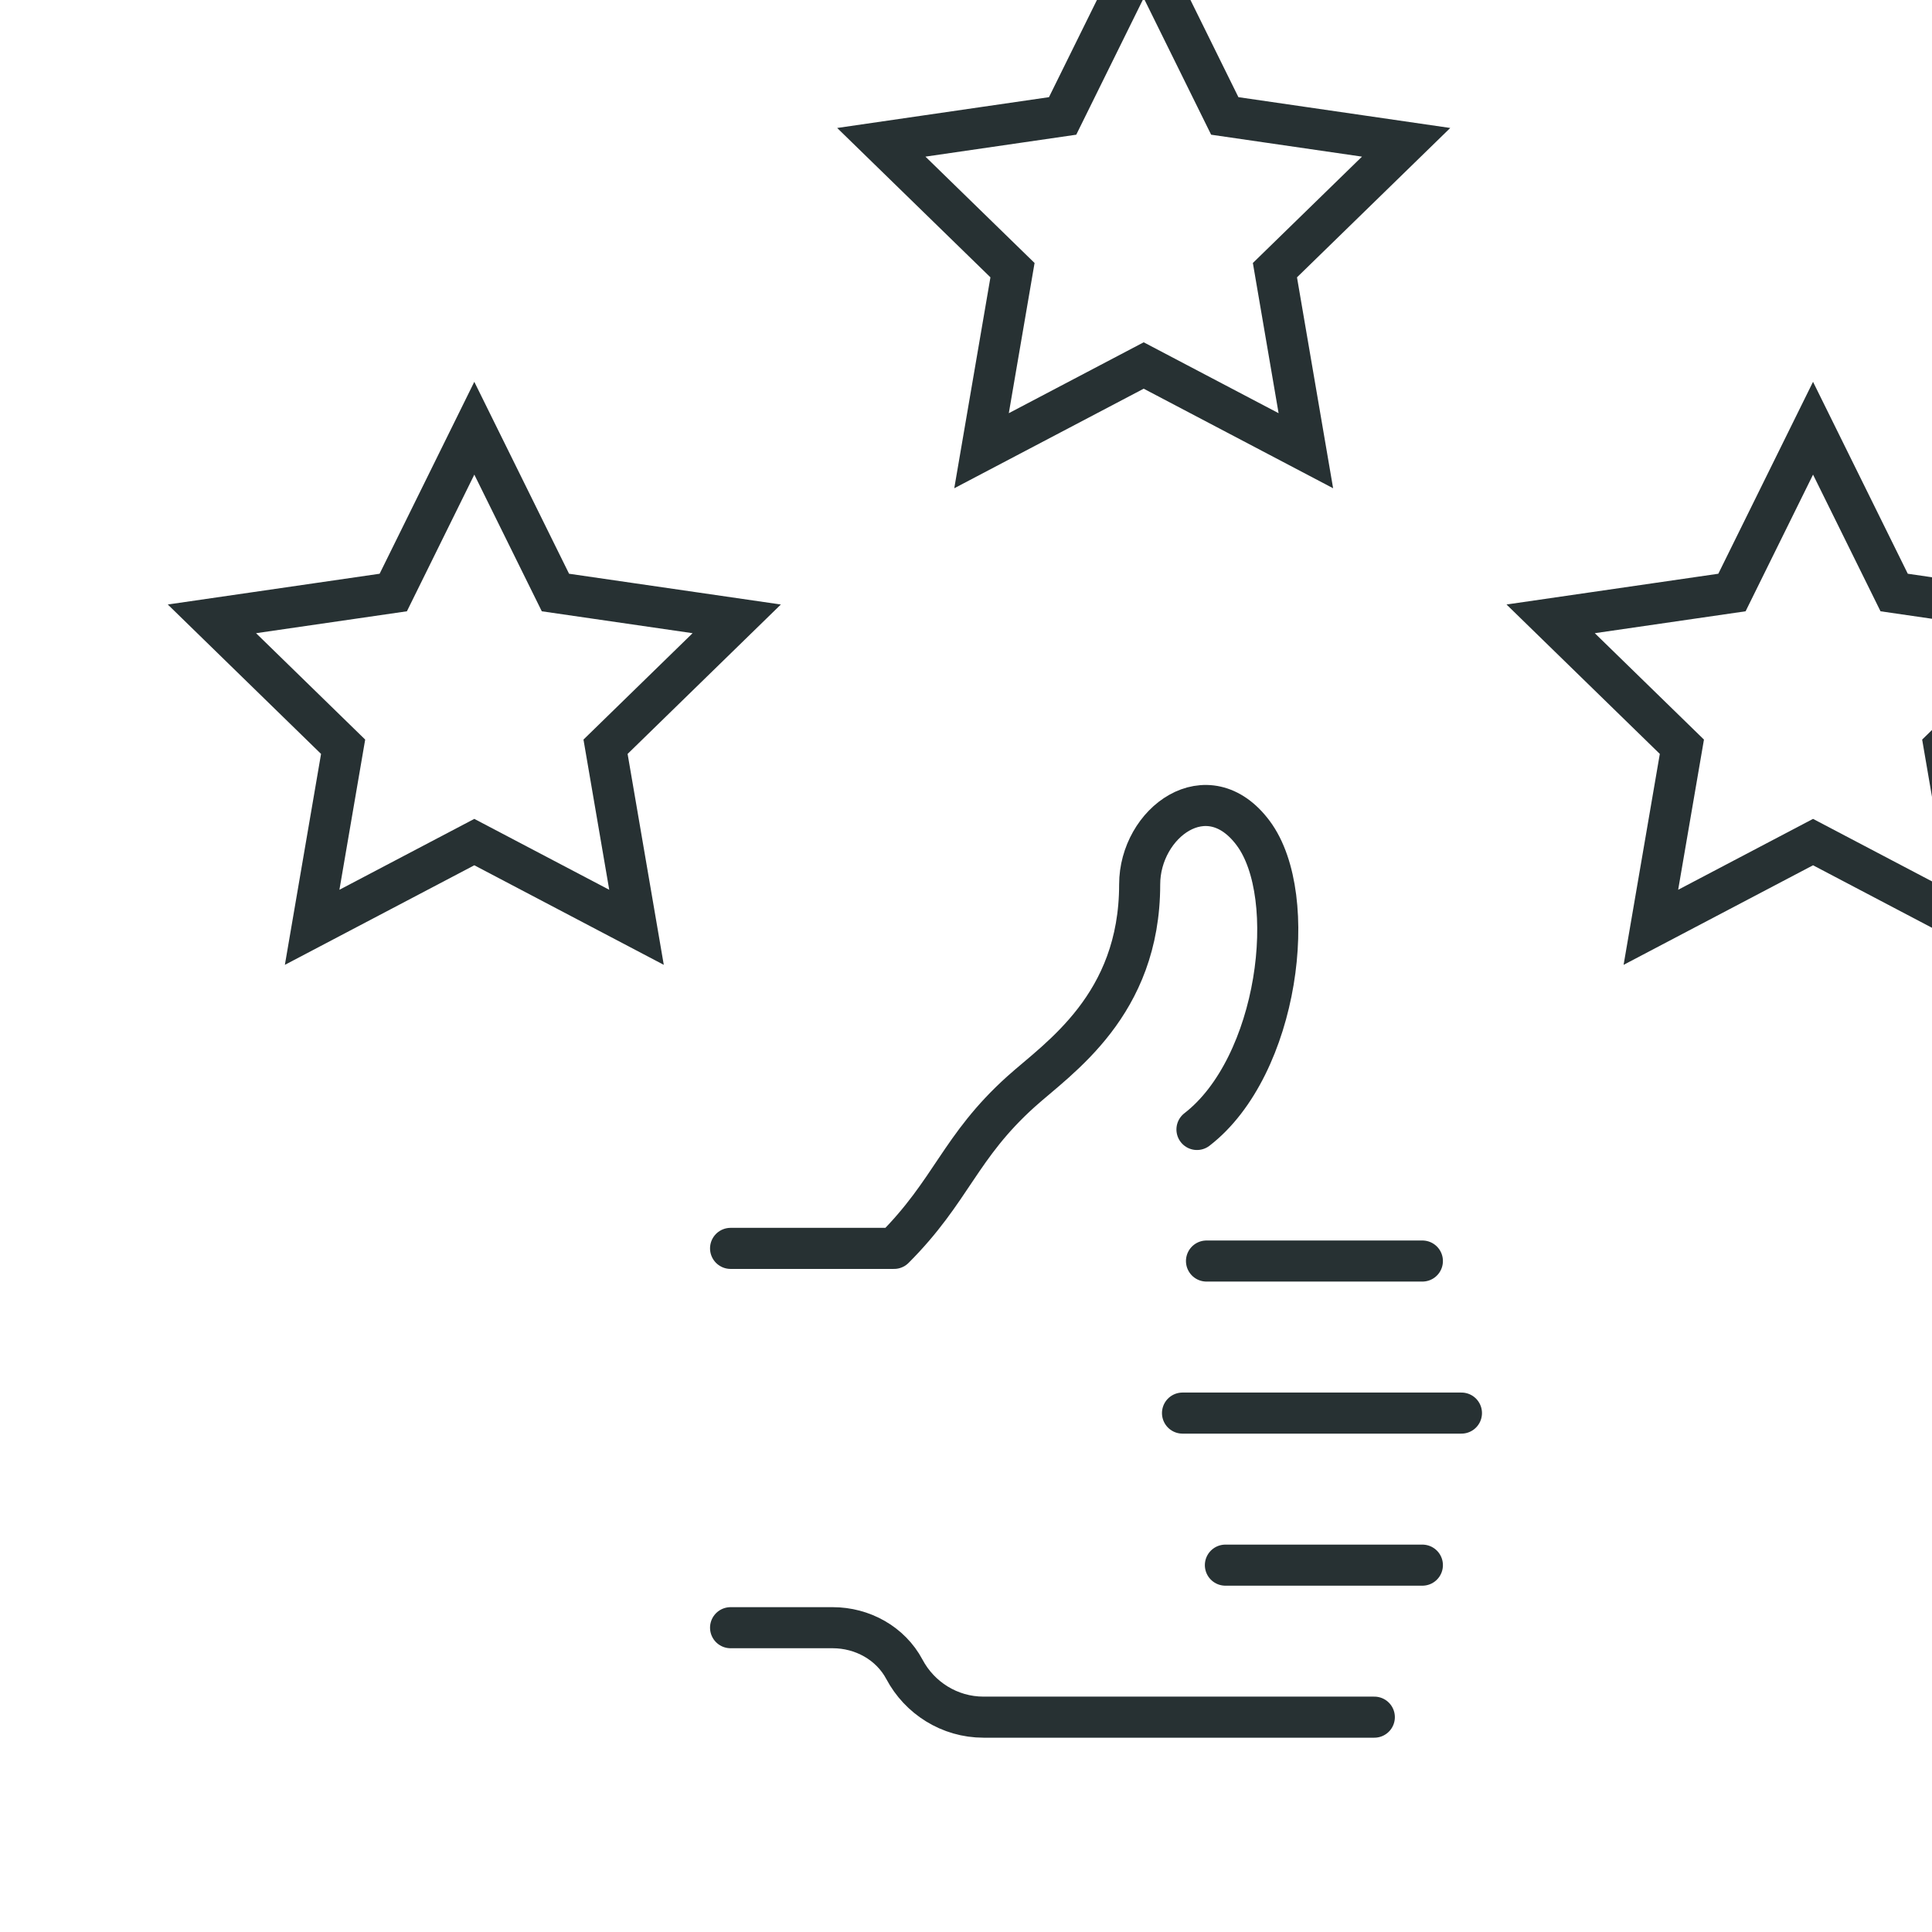 <?xml version="1.0" encoding="UTF-8" standalone="no"?>
<svg
   xmlns:dc="http://purl.org/dc/elements/1.1/"
   xmlns:cc="http://creativecommons.org/ns#"
   xmlns:rdf="http://www.w3.org/1999/02/22-rdf-syntax-ns#"
   xmlns:svg="http://www.w3.org/2000/svg"
   xmlns="http://www.w3.org/2000/svg"
   width="48"
   height="48"
   viewBox="0 0 12.7 12.7"
   version="1.1"
   id="svg3777">
  <defs
     id="defs3771" />
  <g
     id="layer1"
     transform="translate(-5.903,-5.318)">
    <g
       id="g8285"
       transform="matrix(0.027,0,0,-0.027,-101.698,104.349)">
      <path
         d="m 4100.7,3563.56 19.75,-40 44.14,-6.41 -31.94,-31.14 7.54,-43.96 -39.49,20.75 -39.48,-20.75 7.54,43.96 -31.94,31.14 44.15,6.41 z"
         style="fill:none;stroke:#273133;stroke-width:10;stroke-linecap:round;stroke-linejoin:miter;stroke-miterlimit:10;stroke-dasharray:none;stroke-opacity:1"
         id="path7076" />
      <path
         d="m 4426.63,3563.56 19.75,-40 44.14,-6.41 -31.95,-31.14 7.55,-43.96 -39.49,20.75 -39.48,-20.75 7.55,43.96 -31.95,31.14 44.14,6.41 z"
         style="fill:none;stroke:#273133;stroke-width:10;stroke-linecap:round;stroke-linejoin:miter;stroke-miterlimit:10;stroke-dasharray:none;stroke-opacity:1"
         id="path7078" />
      <path
         d="m 4263.67,3679.59 19.74,-40 44.15,-6.42 -31.94,-31.13 7.53,-43.96 -39.48,20.75 -39.48,-20.75 7.54,43.96 -31.94,31.13 44.14,6.42 z"
         style="fill:none;stroke:#273133;stroke-width:10;stroke-linecap:round;stroke-linejoin:miter;stroke-miterlimit:10;stroke-dasharray:none;stroke-opacity:1"
         id="path7080" />
      <path
         d="m 4278.96,3360.8 h 52.56"
         style="fill:none;stroke:#273133;stroke-width:10;stroke-linecap:round;stroke-linejoin:round;stroke-miterlimit:10;stroke-dasharray:none;stroke-opacity:1"
         id="path7082" />
      <path
         d="m 4273.12,3323.78 h 67.91"
         style="fill:none;stroke:#273133;stroke-width:10;stroke-linecap:round;stroke-linejoin:round;stroke-miterlimit:10;stroke-dasharray:none;stroke-opacity:1"
         id="path7084" />
      <path
         d="m 4283.56,3286.76 h 47.96"
         style="fill:none;stroke:#273133;stroke-width:10;stroke-linecap:round;stroke-linejoin:round;stroke-miterlimit:10;stroke-dasharray:none;stroke-opacity:1"
         id="path7086" />
      <path
         d="m 4163.09,3363.88 h 39.8 c 14.07,14.07 15.94,24.69 30.9,38.16 9.11,8.2 28.9,21.02 28.9,50.45 0,15.02 16.55,27.39 27.65,12.47 11.47,-15.4 6.17,-56.8 -13.7,-72.13"
         style="fill:none;stroke:#273133;stroke-width:10;stroke-linecap:round;stroke-linejoin:round;stroke-miterlimit:10;stroke-dasharray:none;stroke-opacity:1"
         id="path7088" />
      <path
         d="m 4163.09,3271.53 h 24.86 c 7.23,0 14.08,-3.77 17.47,-10.15 3.67,-6.91 10.94,-11.63 19.26,-11.63 h 95.14"
         style="fill:none;stroke:#273133;stroke-width:10;stroke-linecap:round;stroke-linejoin:round;stroke-miterlimit:10;stroke-dasharray:none;stroke-opacity:1"
         id="path7090" />
    </g>
  </g>
</svg>
